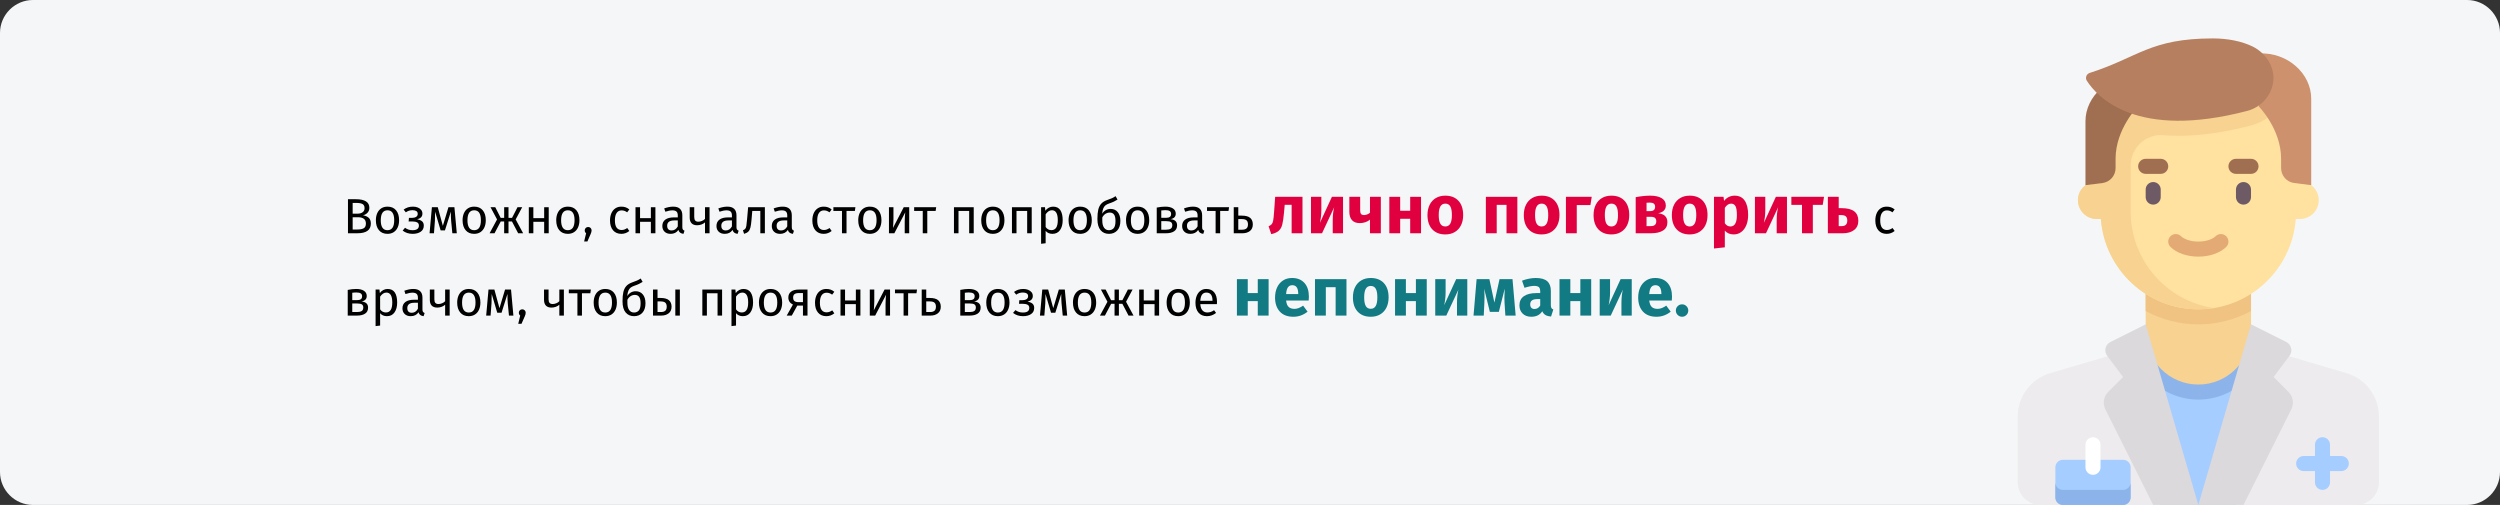 <?xml version="1.0" encoding="UTF-8"?>
<svg xmlns="http://www.w3.org/2000/svg" xmlns:xlink="http://www.w3.org/1999/xlink" width="911px" height="184px" viewBox="0 0 911 184" version="1.1">
  <rect x="0" y="0" width="911" height="184" fill="#333333" stroke="none"/>
  <title>service-006-einleitung-ru</title>
  <g id="Page-1" stroke="none" stroke-width="1" fill="none" fill-rule="evenodd">
    <g id="vorlage" transform="translate(2, -43433)" fill-rule="nonzero">
      <g id="Mask" transform="translate(-2, 43433)">
        <path d="M12,0 L899,0 C905.6,0 911,5.4 911,12 L911,172 C911,178.6 905.6,184 899,184 L12,184 C5.4,184 0,178.6 0,172 L0,12 C0,5.4 5.4,0 12,0 Z" id="path-1" fill="#F5F6F7"></path>
        <g id="Возможно,-сначала-ст" transform="translate(126.71, 71.3)">
          <path d="M5.562,7.148 C6.414,7.292 7.104,7.592 7.632,8.048 C8.16,8.504 8.424,9.212 8.424,10.172 C8.424,12.524 6.786,13.7 3.51,13.7 L0.09,13.7 L0.09,1.298 L3.024,1.298 C4.596,1.298 5.799,1.556 6.633,2.072 C7.467,2.588 7.884,3.374 7.884,4.43 C7.884,5.15 7.659,5.75 7.209,6.23 C6.759,6.71 6.21,7.016 5.562,7.148 Z M1.8,2.648 L1.8,6.554 L3.672,6.554 C4.392,6.554 4.983,6.38 5.445,6.032 C5.907,5.684 6.138,5.192 6.138,4.556 C6.138,3.836 5.895,3.338 5.409,3.062 C4.923,2.786 4.188,2.648 3.204,2.648 L1.8,2.648 Z M3.51,12.332 C4.518,12.332 5.289,12.182 5.823,11.882 C6.357,11.582 6.624,11.012 6.624,10.172 C6.624,9.356 6.366,8.768 5.85,8.408 C5.334,8.048 4.662,7.868 3.834,7.868 L1.8,7.868 L1.8,12.332 L3.51,12.332 Z" id="Shape" fill="#000000"></path>
          <path d="M14.508,3.998 C15.84,3.998 16.875,4.442 17.613,5.33 C18.351,6.218 18.72,7.424 18.72,8.948 C18.72,9.932 18.552,10.799 18.216,11.549 C17.88,12.299 17.394,12.881 16.758,13.295 C16.122,13.709 15.366,13.916 14.49,13.916 C13.158,13.916 12.12,13.472 11.376,12.584 C10.632,11.696 10.26,10.49 10.26,8.966 C10.26,7.982 10.428,7.115 10.764,6.365 C11.1,5.615 11.586,5.033 12.222,4.619 C12.858,4.205 13.62,3.998 14.508,3.998 Z M14.508,5.33 C12.864,5.33 12.042,6.542 12.042,8.966 C12.042,11.378 12.858,12.584 14.49,12.584 C16.122,12.584 16.938,11.372 16.938,8.948 C16.938,6.536 16.128,5.33 14.508,5.33 Z" id="Shape" fill="#000000"></path>
          <path d="M23.796,3.998 C24.396,3.998 24.957,4.097 25.479,4.295 C26.001,4.493 26.421,4.784 26.739,5.168 C27.057,5.552 27.216,6.014 27.216,6.554 C27.216,7.082 27.063,7.514 26.757,7.85 C26.451,8.186 25.968,8.444 25.308,8.624 C26.1,8.756 26.7,9.002 27.108,9.362 C27.516,9.722 27.72,10.238 27.72,10.91 C27.72,11.894 27.339,12.641 26.577,13.151 C25.815,13.661 24.846,13.916 23.67,13.916 C22.242,13.916 21.024,13.52 20.016,12.728 L20.88,11.702 C21.3,12.002 21.723,12.224 22.149,12.368 C22.575,12.512 23.064,12.584 23.616,12.584 C25.164,12.584 25.938,12.02 25.938,10.892 C25.938,10.34 25.719,9.953 25.281,9.731 C24.843,9.509 24.234,9.398 23.454,9.398 L22.194,9.398 L22.302,8.102 L23.274,8.102 C23.946,8.102 24.486,7.982 24.894,7.742 C25.302,7.502 25.506,7.13 25.506,6.626 C25.506,6.158 25.332,5.819 24.984,5.609 C24.636,5.399 24.18,5.294 23.616,5.294 C23.124,5.294 22.689,5.357 22.311,5.483 C21.933,5.609 21.552,5.804 21.168,6.068 L20.376,5.078 C20.856,4.718 21.372,4.448 21.924,4.268 C22.476,4.088 23.1,3.998 23.796,3.998 Z" id="Path" fill="#000000"></path>
          <path d="M39.744,13.7 L38.124,13.7 L37.692,9.218 C37.644,8.75 37.614,8.231 37.602,7.661 C37.59,7.091 37.584,6.476 37.584,5.816 L35.424,12.656 L33.858,12.656 L31.842,5.834 C31.842,7.418 31.818,8.54 31.77,9.2 L31.428,13.7 L29.826,13.7 L30.672,4.214 L32.814,4.214 L34.668,11 L36.702,4.214 L38.88,4.214 L39.744,13.7 Z" id="Path" fill="#000000"></path>
          <path d="M46.098,3.998 C47.43,3.998 48.465,4.442 49.203,5.33 C49.941,6.218 50.31,7.424 50.31,8.948 C50.31,9.932 50.142,10.799 49.806,11.549 C49.47,12.299 48.984,12.881 48.348,13.295 C47.712,13.709 46.956,13.916 46.08,13.916 C44.748,13.916 43.71,13.472 42.966,12.584 C42.222,11.696 41.85,10.49 41.85,8.966 C41.85,7.982 42.018,7.115 42.354,6.365 C42.69,5.615 43.176,5.033 43.812,4.619 C44.448,4.205 45.21,3.998 46.098,3.998 Z M46.098,5.33 C44.454,5.33 43.632,6.542 43.632,8.966 C43.632,11.378 44.448,12.584 46.08,12.584 C47.712,12.584 48.528,11.372 48.528,8.948 C48.528,6.536 47.718,5.33 46.098,5.33 Z" id="Shape" fill="#000000"></path>
          <polygon id="Path" fill="#000000" points="63.576 4.214 61.2 8.66 63.918 13.7 62.1 13.7 59.85 9.398 58.59 9.398 58.59 13.7 57.006 13.7 57.006 9.398 55.764 9.398 53.496 13.7 51.696 13.7 54.414 8.66 52.038 4.214 53.766 4.214 55.746 8.102 57.006 8.102 57.006 4.214 58.59 4.214 58.59 8.102 59.868 8.102 61.866 4.214"></polygon>
          <polygon id="Path" fill="#000000" points="71.586 13.7 71.586 9.524 67.644 9.524 67.644 13.7 65.988 13.7 65.988 4.214 67.644 4.214 67.644 8.192 71.586 8.192 71.586 4.214 73.242 4.214 73.242 13.7"></polygon>
          <path d="M80.226,3.998 C81.558,3.998 82.593,4.442 83.331,5.33 C84.069,6.218 84.438,7.424 84.438,8.948 C84.438,9.932 84.27,10.799 83.934,11.549 C83.598,12.299 83.112,12.881 82.476,13.295 C81.84,13.709 81.084,13.916 80.208,13.916 C78.876,13.916 77.838,13.472 77.094,12.584 C76.35,11.696 75.978,10.49 75.978,8.966 C75.978,7.982 76.146,7.115 76.482,6.365 C76.818,5.615 77.304,5.033 77.94,4.619 C78.576,4.205 79.338,3.998 80.226,3.998 Z M80.226,5.33 C78.582,5.33 77.76,6.542 77.76,8.966 C77.76,11.378 78.576,12.584 80.208,12.584 C81.84,12.584 82.656,11.372 82.656,8.948 C82.656,6.536 81.846,5.33 80.226,5.33 Z" id="Shape" fill="#000000"></path>
          <path d="M87.606,11.414 C87.966,11.414 88.266,11.534 88.506,11.774 C88.746,12.014 88.866,12.308 88.866,12.656 C88.866,13.028 88.758,13.454 88.542,13.934 L87.336,16.688 L86.148,16.688 L86.868,13.7 C86.712,13.58 86.589,13.43 86.499,13.25 C86.409,13.07 86.364,12.872 86.364,12.656 C86.364,12.308 86.484,12.014 86.724,11.774 C86.964,11.534 87.258,11.414 87.606,11.414 Z" id="Path" fill="#000000"></path>
          <path d="M99.72,3.998 C100.284,3.998 100.8,4.079 101.268,4.241 C101.736,4.403 102.186,4.664 102.618,5.024 L101.826,6.068 C101.49,5.828 101.163,5.651 100.845,5.537 C100.527,5.423 100.176,5.366 99.792,5.366 C99.024,5.366 98.427,5.672 98.001,6.284 C97.575,6.896 97.362,7.802 97.362,9.002 C97.362,10.202 97.572,11.087 97.992,11.657 C98.412,12.227 99.012,12.512 99.792,12.512 C100.164,12.512 100.506,12.455 100.818,12.341 C101.13,12.227 101.478,12.044 101.862,11.792 L102.618,12.872 C101.754,13.568 100.788,13.916 99.72,13.916 C98.436,13.916 97.425,13.484 96.687,12.62 C95.949,11.756 95.58,10.562 95.58,9.038 C95.58,8.03 95.748,7.148 96.084,6.392 C96.42,5.636 96.897,5.048 97.515,4.628 C98.133,4.208 98.868,3.998 99.72,3.998 Z" id="Path" fill="#000000"></path>
          <polygon id="Path" fill="#000000" points="110.466 13.7 110.466 9.524 106.524 9.524 106.524 13.7 104.868 13.7 104.868 4.214 106.524 4.214 106.524 8.192 110.466 8.192 110.466 4.214 112.122 4.214 112.122 13.7"></polygon>
          <path d="M121.932,11.486 C121.932,11.87 121.998,12.155 122.13,12.341 C122.262,12.527 122.46,12.668 122.724,12.764 L122.346,13.916 C121.854,13.856 121.458,13.718 121.158,13.502 C120.858,13.286 120.636,12.95 120.492,12.494 C119.856,13.442 118.914,13.916 117.666,13.916 C116.73,13.916 115.992,13.652 115.452,13.124 C114.912,12.596 114.642,11.906 114.642,11.054 C114.642,10.046 115.005,9.272 115.731,8.732 C116.457,8.192 117.486,7.922 118.818,7.922 L120.276,7.922 L120.276,7.22 C120.276,6.548 120.114,6.068 119.79,5.78 C119.466,5.492 118.968,5.348 118.296,5.348 C117.6,5.348 116.748,5.516 115.74,5.852 L115.326,4.646 C116.502,4.214 117.594,3.998 118.602,3.998 C119.718,3.998 120.552,4.271 121.104,4.817 C121.656,5.363 121.932,6.14 121.932,7.148 L121.932,11.486 Z M118.044,12.674 C118.992,12.674 119.736,12.182 120.276,11.198 L120.276,9.02 L119.034,9.02 C117.282,9.02 116.406,9.668 116.406,10.964 C116.406,11.528 116.544,11.954 116.82,12.242 C117.096,12.53 117.504,12.674 118.044,12.674 Z" id="Shape" fill="#000000"></path>
          <path d="M131.85,4.214 L131.85,13.7 L130.194,13.7 L130.194,9.74 C129.846,10.064 129.417,10.319 128.907,10.505 C128.397,10.691 127.872,10.784 127.332,10.784 C126.432,10.784 125.754,10.541 125.298,10.055 C124.842,9.569 124.614,8.876 124.614,7.976 L124.614,4.214 L126.27,4.214 L126.27,7.778 C126.27,8.378 126.393,8.813 126.639,9.083 C126.885,9.353 127.266,9.488 127.782,9.488 C128.202,9.488 128.643,9.392 129.105,9.2 C129.567,9.008 129.93,8.762 130.194,8.462 L130.194,4.214 L131.85,4.214 Z" id="Path" fill="#000000"></path>
          <path d="M141.66,11.486 C141.66,11.87 141.726,12.155 141.858,12.341 C141.99,12.527 142.188,12.668 142.452,12.764 L142.074,13.916 C141.582,13.856 141.186,13.718 140.886,13.502 C140.586,13.286 140.364,12.95 140.22,12.494 C139.584,13.442 138.642,13.916 137.394,13.916 C136.458,13.916 135.72,13.652 135.18,13.124 C134.64,12.596 134.37,11.906 134.37,11.054 C134.37,10.046 134.733,9.272 135.459,8.732 C136.185,8.192 137.214,7.922 138.546,7.922 L140.004,7.922 L140.004,7.22 C140.004,6.548 139.842,6.068 139.518,5.78 C139.194,5.492 138.696,5.348 138.024,5.348 C137.328,5.348 136.476,5.516 135.468,5.852 L135.054,4.646 C136.23,4.214 137.322,3.998 138.33,3.998 C139.446,3.998 140.28,4.271 140.832,4.817 C141.384,5.363 141.66,6.14 141.66,7.148 L141.66,11.486 Z M137.772,12.674 C138.72,12.674 139.464,12.182 140.004,11.198 L140.004,9.02 L138.762,9.02 C137.01,9.02 136.134,9.668 136.134,10.964 C136.134,11.528 136.272,11.954 136.548,12.242 C136.824,12.53 137.232,12.674 137.772,12.674 Z" id="Shape" fill="#000000"></path>
          <path d="M152.01,4.214 L152.01,13.7 L150.354,13.7 L150.354,5.564 L147.42,5.564 L147.15,8.732 C147.042,10.016 146.907,10.976 146.745,11.612 C146.583,12.248 146.331,12.737 145.989,13.079 C145.647,13.421 145.128,13.7 144.432,13.916 L144.018,12.602 C144.426,12.458 144.714,12.272 144.882,12.044 C145.05,11.816 145.176,11.468 145.26,11 C145.344,10.532 145.434,9.716 145.53,8.552 L145.908,4.214 L152.01,4.214 Z" id="Path" fill="#000000"></path>
          <path d="M161.82,11.486 C161.82,11.87 161.886,12.155 162.018,12.341 C162.15,12.527 162.348,12.668 162.612,12.764 L162.234,13.916 C161.742,13.856 161.346,13.718 161.046,13.502 C160.746,13.286 160.524,12.95 160.38,12.494 C159.744,13.442 158.802,13.916 157.554,13.916 C156.618,13.916 155.88,13.652 155.34,13.124 C154.8,12.596 154.53,11.906 154.53,11.054 C154.53,10.046 154.893,9.272 155.619,8.732 C156.345,8.192 157.374,7.922 158.706,7.922 L160.164,7.922 L160.164,7.22 C160.164,6.548 160.002,6.068 159.678,5.78 C159.354,5.492 158.856,5.348 158.184,5.348 C157.488,5.348 156.636,5.516 155.628,5.852 L155.214,4.646 C156.39,4.214 157.482,3.998 158.49,3.998 C159.606,3.998 160.44,4.271 160.992,4.817 C161.544,5.363 161.82,6.14 161.82,7.148 L161.82,11.486 Z M157.932,12.674 C158.88,12.674 159.624,12.182 160.164,11.198 L160.164,9.02 L158.922,9.02 C157.17,9.02 156.294,9.668 156.294,10.964 C156.294,11.528 156.432,11.954 156.708,12.242 C156.984,12.53 157.392,12.674 157.932,12.674 Z" id="Shape" fill="#000000"></path>
          <path d="M173.448,3.998 C174.012,3.998 174.528,4.079 174.996,4.241 C175.464,4.403 175.914,4.664 176.346,5.024 L175.554,6.068 C175.218,5.828 174.891,5.651 174.573,5.537 C174.255,5.423 173.904,5.366 173.52,5.366 C172.752,5.366 172.155,5.672 171.729,6.284 C171.303,6.896 171.09,7.802 171.09,9.002 C171.09,10.202 171.3,11.087 171.72,11.657 C172.14,12.227 172.74,12.512 173.52,12.512 C173.892,12.512 174.234,12.455 174.546,12.341 C174.858,12.227 175.206,12.044 175.59,11.792 L176.346,12.872 C175.482,13.568 174.516,13.916 173.448,13.916 C172.164,13.916 171.153,13.484 170.415,12.62 C169.677,11.756 169.308,10.562 169.308,9.038 C169.308,8.03 169.476,7.148 169.812,6.392 C170.148,5.636 170.625,5.048 171.243,4.628 C171.861,4.208 172.596,3.998 173.448,3.998 Z" id="Path" fill="#000000"></path>
          <polygon id="Path" fill="#000000" points="185.004 4.214 184.806 5.564 181.764 5.564 181.764 13.7 180.108 13.7 180.108 5.564 176.976 5.564 176.976 4.214"></polygon>
          <path d="M190.278,3.998 C191.61,3.998 192.645,4.442 193.383,5.33 C194.121,6.218 194.49,7.424 194.49,8.948 C194.49,9.932 194.322,10.799 193.986,11.549 C193.65,12.299 193.164,12.881 192.528,13.295 C191.892,13.709 191.136,13.916 190.26,13.916 C188.928,13.916 187.89,13.472 187.146,12.584 C186.402,11.696 186.03,10.49 186.03,8.966 C186.03,7.982 186.198,7.115 186.534,6.365 C186.87,5.615 187.356,5.033 187.992,4.619 C188.628,4.205 189.39,3.998 190.278,3.998 Z M190.278,5.33 C188.634,5.33 187.812,6.542 187.812,8.966 C187.812,11.378 188.628,12.584 190.26,12.584 C191.892,12.584 192.708,11.372 192.708,8.948 C192.708,6.536 191.898,5.33 190.278,5.33 Z" id="Shape" fill="#000000"></path>
          <path d="M204.606,13.7 L202.968,13.7 L202.968,9.416 C202.968,8.696 202.992,8.012 203.04,7.364 C203.088,6.716 203.13,6.29 203.166,6.086 L199.188,13.7 L197.226,13.7 L197.226,4.214 L198.864,4.214 L198.864,8.498 C198.864,9.134 198.84,9.791 198.792,10.469 C198.744,11.147 198.708,11.582 198.684,11.774 L202.608,4.214 L204.606,4.214 L204.606,13.7 Z" id="Path" fill="#000000"></path>
          <polygon id="Path" fill="#000000" points="214.434 4.214 214.236 5.564 211.194 5.564 211.194 13.7 209.538 13.7 209.538 5.564 206.406 5.564 206.406 4.214"></polygon>
          <polygon id="Path" fill="#000000" points="226.458 13.7 226.458 5.564 222.57 5.564 222.57 13.7 220.914 13.7 220.914 4.214 228.114 4.214 228.114 13.7"></polygon>
          <path d="M235.098,3.998 C236.43,3.998 237.465,4.442 238.203,5.33 C238.941,6.218 239.31,7.424 239.31,8.948 C239.31,9.932 239.142,10.799 238.806,11.549 C238.47,12.299 237.984,12.881 237.348,13.295 C236.712,13.709 235.956,13.916 235.08,13.916 C233.748,13.916 232.71,13.472 231.966,12.584 C231.222,11.696 230.85,10.49 230.85,8.966 C230.85,7.982 231.018,7.115 231.354,6.365 C231.69,5.615 232.176,5.033 232.812,4.619 C233.448,4.205 234.21,3.998 235.098,3.998 Z M235.098,5.33 C233.454,5.33 232.632,6.542 232.632,8.966 C232.632,11.378 233.448,12.584 235.08,12.584 C236.712,12.584 237.528,11.372 237.528,8.948 C237.528,6.536 236.718,5.33 235.098,5.33 Z" id="Shape" fill="#000000"></path>
          <polygon id="Path" fill="#000000" points="247.59 13.7 247.59 5.564 243.702 5.564 243.702 13.7 242.046 13.7 242.046 4.214 249.246 4.214 249.246 13.7"></polygon>
          <path d="M257.022,3.998 C258.234,3.998 259.122,4.43 259.686,5.294 C260.25,6.158 260.532,7.376 260.532,8.948 C260.532,10.436 260.208,11.636 259.56,12.548 C258.912,13.46 257.994,13.916 256.806,13.916 C255.75,13.916 254.922,13.556 254.322,12.836 L254.322,17.336 L252.666,17.534 L252.666,4.214 L254.088,4.214 L254.214,5.492 C254.562,5.012 254.982,4.643 255.474,4.385 C255.966,4.127 256.482,3.998 257.022,3.998 Z M256.41,12.566 C257.97,12.566 258.75,11.36 258.75,8.948 C258.75,6.524 258.036,5.312 256.608,5.312 C256.14,5.312 255.714,5.45 255.33,5.726 C254.946,6.002 254.61,6.356 254.322,6.788 L254.322,11.414 C254.562,11.786 254.862,12.071 255.222,12.269 C255.582,12.467 255.978,12.566 256.41,12.566 Z" id="Shape" fill="#000000"></path>
          <path d="M266.922,3.998 C268.254,3.998 269.289,4.442 270.027,5.33 C270.765,6.218 271.134,7.424 271.134,8.948 C271.134,9.932 270.966,10.799 270.63,11.549 C270.294,12.299 269.808,12.881 269.172,13.295 C268.536,13.709 267.78,13.916 266.904,13.916 C265.572,13.916 264.534,13.472 263.79,12.584 C263.046,11.696 262.674,10.49 262.674,8.966 C262.674,7.982 262.842,7.115 263.178,6.365 C263.514,5.615 264,5.033 264.636,4.619 C265.272,4.205 266.034,3.998 266.922,3.998 Z M266.922,5.33 C265.278,5.33 264.456,6.542 264.456,8.966 C264.456,11.378 265.272,12.584 266.904,12.584 C268.536,12.584 269.352,11.372 269.352,8.948 C269.352,6.536 268.542,5.33 266.922,5.33 Z" id="Shape" fill="#000000"></path>
          <path d="M278.01,4.826 C279.09,4.826 279.951,5.216 280.593,5.996 C281.235,6.776 281.556,7.838 281.556,9.182 C281.556,10.682 281.178,11.846 280.422,12.674 C279.666,13.502 278.652,13.916 277.38,13.916 C276.108,13.916 275.091,13.466 274.329,12.566 C273.567,11.666 273.186,10.304 273.186,8.48 C273.186,7.1 273.291,5.969 273.501,5.087 C273.711,4.205 274.077,3.479 274.599,2.909 C275.121,2.339 275.856,1.892 276.804,1.568 C277.512,1.328 278.079,1.112 278.505,0.92 C278.931,0.728 279.366,0.482 279.81,0.182 L280.512,1.424 C280.092,1.688 279.657,1.931 279.207,2.153 C278.757,2.375 278.22,2.588 277.596,2.792 C276.996,2.996 276.522,3.227 276.174,3.485 C275.826,3.743 275.547,4.115 275.337,4.601 C275.127,5.087 274.986,5.75 274.914,6.59 C275.25,6.038 275.682,5.606 276.21,5.294 C276.738,4.982 277.338,4.826 278.01,4.826 Z M277.38,12.584 C278.112,12.584 278.694,12.335 279.126,11.837 C279.558,11.339 279.774,10.472 279.774,9.236 C279.774,8.144 279.597,7.358 279.243,6.878 C278.889,6.398 278.376,6.158 277.704,6.158 C277.152,6.158 276.636,6.305 276.156,6.599 C275.676,6.893 275.28,7.34 274.968,7.94 L274.968,9.092 C274.968,10.208 275.181,11.069 275.607,11.675 C276.033,12.281 276.624,12.584 277.38,12.584 Z" id="Shape" fill="#000000"></path>
          <path d="M287.856,3.998 C289.188,3.998 290.223,4.442 290.961,5.33 C291.699,6.218 292.068,7.424 292.068,8.948 C292.068,9.932 291.9,10.799 291.564,11.549 C291.228,12.299 290.742,12.881 290.106,13.295 C289.47,13.709 288.714,13.916 287.838,13.916 C286.506,13.916 285.468,13.472 284.724,12.584 C283.98,11.696 283.608,10.49 283.608,8.966 C283.608,7.982 283.776,7.115 284.112,6.365 C284.448,5.615 284.934,5.033 285.57,4.619 C286.206,4.205 286.968,3.998 287.856,3.998 Z M287.856,5.33 C286.212,5.33 285.39,6.542 285.39,8.966 C285.39,11.378 286.206,12.584 287.838,12.584 C289.47,12.584 290.286,11.372 290.286,8.948 C290.286,6.536 289.476,5.33 287.856,5.33 Z" id="Shape" fill="#000000"></path>
          <path d="M299.808,8.552 C301.416,8.708 302.22,9.452 302.22,10.784 C302.22,11.78 301.857,12.515 301.131,12.989 C300.405,13.463 299.436,13.7 298.224,13.7 L294.804,13.7 L294.804,4.34 C295.92,4.112 296.958,3.998 297.918,3.998 C299.094,3.998 300.024,4.22 300.708,4.664 C301.392,5.108 301.734,5.744 301.734,6.572 C301.734,7.112 301.572,7.55 301.248,7.886 C300.924,8.222 300.444,8.444 299.808,8.552 Z M297.936,5.276 C297.432,5.276 296.94,5.312 296.46,5.384 L296.46,8.066 L298.242,8.066 C298.818,8.066 299.262,7.958 299.574,7.742 C299.886,7.526 300.042,7.16 300.042,6.644 C300.042,6.164 299.868,5.816 299.52,5.6 C299.172,5.384 298.644,5.276 297.936,5.276 Z M298.224,12.404 C298.932,12.404 299.484,12.284 299.88,12.044 C300.276,11.804 300.474,11.372 300.474,10.748 C300.474,10.232 300.306,9.86 299.97,9.632 C299.634,9.404 299.064,9.29 298.26,9.29 L296.46,9.29 L296.46,12.404 L298.224,12.404 Z" id="Shape" fill="#000000"></path>
          <path d="M311.346,11.486 C311.346,11.87 311.412,12.155 311.544,12.341 C311.676,12.527 311.874,12.668 312.138,12.764 L311.76,13.916 C311.268,13.856 310.872,13.718 310.572,13.502 C310.272,13.286 310.05,12.95 309.906,12.494 C309.27,13.442 308.328,13.916 307.08,13.916 C306.144,13.916 305.406,13.652 304.866,13.124 C304.326,12.596 304.056,11.906 304.056,11.054 C304.056,10.046 304.419,9.272 305.145,8.732 C305.871,8.192 306.9,7.922 308.232,7.922 L309.69,7.922 L309.69,7.22 C309.69,6.548 309.528,6.068 309.204,5.78 C308.88,5.492 308.382,5.348 307.71,5.348 C307.014,5.348 306.162,5.516 305.154,5.852 L304.74,4.646 C305.916,4.214 307.008,3.998 308.016,3.998 C309.132,3.998 309.966,4.271 310.518,4.817 C311.07,5.363 311.346,6.14 311.346,7.148 L311.346,11.486 Z M307.458,12.674 C308.406,12.674 309.15,12.182 309.69,11.198 L309.69,9.02 L308.448,9.02 C306.696,9.02 305.82,9.668 305.82,10.964 C305.82,11.528 305.958,11.954 306.234,12.242 C306.51,12.53 306.918,12.674 307.458,12.674 Z" id="Shape" fill="#000000"></path>
          <polygon id="Path" fill="#000000" points="321.156 4.214 320.958 5.564 317.916 5.564 317.916 13.7 316.26 13.7 316.26 5.564 313.128 5.564 313.128 4.214"></polygon>
          <path d="M325.782,7.274 C327.198,7.274 328.224,7.55 328.86,8.102 C329.496,8.654 329.814,9.44 329.814,10.46 C329.814,11.528 329.457,12.335 328.743,12.881 C328.029,13.427 327.144,13.7 326.088,13.7 L322.866,13.7 L322.866,4.214 L324.522,4.214 L324.522,7.274 L325.782,7.274 Z M325.944,12.404 C326.616,12.404 327.135,12.254 327.501,11.954 C327.867,11.654 328.05,11.156 328.05,10.46 C328.05,9.8 327.879,9.314 327.537,9.002 C327.195,8.69 326.604,8.534 325.764,8.534 L324.522,8.534 L324.522,12.404 L325.944,12.404 Z" id="Shape" fill="#000000"></path>
          <path d="M347.914,0.425 L347.914,13.7 L343.964,13.7 L343.964,3.325 L341.439,3.325 L341.189,6.15 C341.006,8.1 340.793,9.554 340.551,10.512 C340.31,11.471 339.889,12.225 339.289,12.775 C338.689,13.325 337.772,13.742 336.539,14.025 L335.564,11.15 C336.114,10.9 336.502,10.637 336.726,10.363 C336.952,10.088 337.122,9.646 337.239,9.037 C337.356,8.429 337.464,7.4 337.564,5.95 L337.964,0.425 L347.914,0.425 Z" id="Path" fill="#E0003F"></path>
          <path d="M362.689,13.7 L358.939,13.7 L358.939,8.975 C358.939,8.042 358.989,7.158 359.089,6.325 C359.189,5.492 359.314,4.792 359.464,4.225 L355.039,13.7 L351.014,13.7 L351.014,0.425 L354.789,0.425 L354.789,5.225 C354.789,6.108 354.735,6.975 354.627,7.825 C354.518,8.675 354.397,9.375 354.264,9.925 L358.639,0.425 L362.689,0.425 L362.689,13.7 Z" id="Path" fill="#E0003F"></path>
          <path d="M376.464,0.425 L376.464,13.7 L372.514,13.7 L372.514,8.725 C372.047,9.125 371.493,9.438 370.851,9.662 C370.21,9.887 369.531,10 368.814,10 C367.531,10 366.572,9.637 365.939,8.912 C365.306,8.188 364.989,7.175 364.989,5.875 L364.989,0.425 L368.939,0.425 L368.939,5.375 C368.939,5.992 369.051,6.429 369.276,6.688 C369.502,6.946 369.839,7.075 370.289,7.075 C370.689,7.075 371.089,6.996 371.489,6.838 C371.889,6.679 372.231,6.475 372.514,6.225 L372.514,0.425 L376.464,0.425 Z" id="Path" fill="#E0003F"></path>
          <polygon id="Path" fill="#E0003F" points="387.164 13.7 387.164 8.425 383.514 8.425 383.514 13.7 379.564 13.7 379.564 0.425 383.514 0.425 383.514 5.5 387.164 5.5 387.164 0.425 391.114 0.425 391.114 13.7"></polygon>
          <path d="M399.964,0 C401.997,0 403.589,0.621 404.739,1.863 C405.889,3.104 406.464,4.842 406.464,7.075 C406.464,8.492 406.202,9.729 405.676,10.787 C405.151,11.846 404.401,12.667 403.426,13.25 C402.452,13.833 401.297,14.125 399.964,14.125 C397.947,14.125 396.36,13.504 395.202,12.262 C394.043,11.021 393.464,9.283 393.464,7.05 C393.464,5.633 393.726,4.396 394.252,3.337 C394.776,2.279 395.526,1.458 396.502,0.875 C397.476,0.292 398.631,0 399.964,0 Z M399.964,2.9 C399.164,2.9 398.564,3.237 398.164,3.913 C397.764,4.588 397.564,5.633 397.564,7.05 C397.564,8.5 397.76,9.558 398.151,10.225 C398.543,10.892 399.147,11.225 399.964,11.225 C400.764,11.225 401.364,10.887 401.764,10.213 C402.164,9.537 402.364,8.492 402.364,7.075 C402.364,5.625 402.168,4.567 401.776,3.9 C401.385,3.233 400.781,2.9 399.964,2.9 Z" id="Shape" fill="#E0003F"></path>
          <polygon id="Path" fill="#E0003F" points="422.264 13.7 422.264 3.35 418.689 3.35 418.689 13.7 414.739 13.7 414.739 0.425 426.214 0.425 426.214 13.7"></polygon>
          <path d="M435.064,0 C437.097,0 438.689,0.621 439.839,1.863 C440.989,3.104 441.564,4.842 441.564,7.075 C441.564,8.492 441.301,9.729 440.776,10.787 C440.252,11.846 439.502,12.667 438.526,13.25 C437.551,13.833 436.397,14.125 435.064,14.125 C433.047,14.125 431.46,13.504 430.301,12.262 C429.143,11.021 428.564,9.283 428.564,7.05 C428.564,5.633 428.827,4.396 429.351,3.337 C429.877,2.279 430.627,1.458 431.601,0.875 C432.577,0.292 433.731,0 435.064,0 Z M435.064,2.9 C434.264,2.9 433.664,3.237 433.264,3.913 C432.864,4.588 432.664,5.633 432.664,7.05 C432.664,8.5 432.86,9.558 433.252,10.225 C433.643,10.892 434.247,11.225 435.064,11.225 C435.864,11.225 436.464,10.887 436.864,10.213 C437.264,9.537 437.464,8.492 437.464,7.075 C437.464,5.625 437.268,4.567 436.877,3.9 C436.485,3.233 435.881,2.9 435.064,2.9 Z" id="Shape" fill="#E0003F"></path>
          <polygon id="Path" fill="#E0003F" points="447.864 13.7 443.914 13.7 443.914 0.425 453.314 0.425 452.839 3.425 447.864 3.425"></polygon>
          <path d="M460.489,0 C462.522,0 464.114,0.621 465.264,1.863 C466.414,3.104 466.989,4.842 466.989,7.075 C466.989,8.492 466.726,9.729 466.202,10.787 C465.676,11.846 464.926,12.667 463.952,13.25 C462.976,13.833 461.822,14.125 460.489,14.125 C458.472,14.125 456.885,13.504 455.726,12.262 C454.568,11.021 453.989,9.283 453.989,7.05 C453.989,5.633 454.252,4.396 454.776,3.337 C455.301,2.279 456.051,1.458 457.026,0.875 C458.002,0.292 459.156,0 460.489,0 Z M460.489,2.9 C459.689,2.9 459.089,3.237 458.689,3.913 C458.289,4.588 458.089,5.633 458.089,7.05 C458.089,8.5 458.285,9.558 458.676,10.225 C459.068,10.892 459.672,11.225 460.489,11.225 C461.289,11.225 461.889,10.887 462.289,10.213 C462.689,9.537 462.889,8.492 462.889,7.075 C462.889,5.625 462.693,4.567 462.301,3.9 C461.91,3.233 461.306,2.9 460.489,2.9 Z" id="Shape" fill="#E0003F"></path>
          <path d="M477.514,6.4 C479.764,6.667 480.889,7.758 480.889,9.675 C480.889,11.025 480.36,12.033 479.301,12.7 C478.243,13.367 476.797,13.7 474.964,13.7 L469.339,13.7 L469.339,0.55 C471.322,0.183 473.072,0 474.589,0 C476.389,0 477.793,0.304 478.801,0.912 C479.81,1.521 480.314,2.417 480.314,3.6 C480.314,4.35 480.077,4.963 479.601,5.438 C479.127,5.912 478.431,6.233 477.514,6.4 Z M474.514,2.525 C473.997,2.525 473.589,2.542 473.289,2.575 L473.289,5.625 L474.689,5.625 C475.239,5.625 475.664,5.496 475.964,5.237 C476.264,4.979 476.414,4.583 476.414,4.05 C476.414,3.033 475.781,2.525 474.514,2.525 Z M474.839,11.1 C476.172,11.1 476.839,10.508 476.839,9.325 C476.839,8.775 476.681,8.367 476.364,8.1 C476.047,7.833 475.547,7.7 474.864,7.7 L473.289,7.7 L473.289,11.1 L474.839,11.1 Z" id="Shape" fill="#E0003F"></path>
          <path d="M489.014,0 C491.047,0 492.639,0.621 493.789,1.863 C494.939,3.104 495.514,4.842 495.514,7.075 C495.514,8.492 495.252,9.729 494.726,10.787 C494.202,11.846 493.452,12.667 492.476,13.25 C491.502,13.833 490.347,14.125 489.014,14.125 C486.997,14.125 485.41,13.504 484.252,12.262 C483.093,11.021 482.514,9.283 482.514,7.05 C482.514,5.633 482.776,4.396 483.301,3.337 C483.827,2.279 484.577,1.458 485.551,0.875 C486.526,0.292 487.681,0 489.014,0 Z M489.014,2.9 C488.214,2.9 487.614,3.237 487.214,3.913 C486.814,4.588 486.614,5.633 486.614,7.05 C486.614,8.5 486.81,9.558 487.202,10.225 C487.593,10.892 488.197,11.225 489.014,11.225 C489.814,11.225 490.414,10.887 490.814,10.213 C491.214,9.537 491.414,8.492 491.414,7.075 C491.414,5.625 491.218,4.567 490.827,3.9 C490.435,3.233 489.831,2.9 489.014,2.9 Z" id="Shape" fill="#E0003F"></path>
          <path d="M505.364,0 C507.031,0 508.272,0.617 509.089,1.85 C509.906,3.083 510.314,4.808 510.314,7.025 C510.314,8.392 510.101,9.613 509.676,10.688 C509.252,11.762 508.639,12.604 507.839,13.213 C507.039,13.821 506.106,14.125 505.039,14.125 C503.706,14.125 502.631,13.667 501.814,12.75 L501.814,18.825 L497.864,19.25 L497.864,0.425 L501.339,0.425 L501.539,1.9 C502.056,1.25 502.647,0.771 503.314,0.463 C503.981,0.154 504.664,0 505.364,0 Z M503.839,11.225 C505.422,11.225 506.214,9.842 506.214,7.075 C506.214,5.508 506.039,4.421 505.689,3.812 C505.339,3.204 504.814,2.9 504.114,2.9 C503.664,2.9 503.243,3.033 502.851,3.3 C502.46,3.567 502.114,3.95 501.814,4.45 L501.814,10.05 C502.347,10.833 503.022,11.225 503.839,11.225 Z" id="Shape" fill="#E0003F"></path>
          <path d="M524.464,13.7 L520.714,13.7 L520.714,8.975 C520.714,8.042 520.764,7.158 520.864,6.325 C520.964,5.492 521.089,4.792 521.239,4.225 L516.814,13.7 L512.789,13.7 L512.789,0.425 L516.564,0.425 L516.564,5.225 C516.564,6.108 516.51,6.975 516.402,7.825 C516.293,8.675 516.172,9.375 516.039,9.925 L520.414,0.425 L524.464,0.425 L524.464,13.7 Z" id="Path" fill="#E0003F"></path>
          <polygon id="Path" fill="#E0003F" points="537.964 0.425 537.489 3.35 533.889 3.35 533.889 13.7 529.939 13.7 529.939 3.35 526.064 3.35 526.064 0.425"></polygon>
          <path d="M544.264,4.55 C546.414,4.55 547.985,4.938 548.976,5.713 C549.968,6.487 550.464,7.633 550.464,9.15 C550.464,10.617 549.947,11.742 548.914,12.525 C547.881,13.308 546.522,13.7 544.839,13.7 L539.364,13.7 L539.364,0.425 L543.314,0.425 L543.314,4.55 L544.264,4.55 Z M544.414,11.1 C545.764,11.1 546.439,10.425 546.439,9.075 C546.439,8.392 546.268,7.888 545.927,7.562 C545.585,7.237 545.006,7.075 544.189,7.075 L543.314,7.075 L543.314,11.1 L544.414,11.1 Z" id="Shape" fill="#E0003F"></path>
          <path d="M560.8,3.998 C561.364,3.998 561.88,4.079 562.348,4.241 C562.816,4.403 563.266,4.664 563.698,5.024 L562.906,6.068 C562.57,5.828 562.243,5.651 561.925,5.537 C561.607,5.423 561.256,5.366 560.872,5.366 C560.104,5.366 559.507,5.672 559.081,6.284 C558.655,6.896 558.442,7.802 558.442,9.002 C558.442,10.202 558.652,11.087 559.072,11.657 C559.492,12.227 560.092,12.512 560.872,12.512 C561.244,12.512 561.586,12.455 561.898,12.341 C562.21,12.227 562.558,12.044 562.942,11.792 L563.698,12.872 C562.834,13.568 561.868,13.916 560.8,13.916 C559.516,13.916 558.505,13.484 557.767,12.62 C557.029,11.756 556.66,10.562 556.66,9.038 C556.66,8.03 556.828,7.148 557.164,6.392 C557.5,5.636 557.977,5.048 558.595,4.628 C559.213,4.208 559.948,3.998 560.8,3.998 Z" id="Path" fill="#000000"></path>
          <path d="M5.004,38.552 C6.612,38.708 7.416,39.452 7.416,40.784 C7.416,41.78 7.053,42.515 6.327,42.989 C5.601,43.463 4.632,43.7 3.42,43.7 L0,43.7 L0,34.34 C1.116,34.112 2.154,33.998 3.114,33.998 C4.29,33.998 5.22,34.22 5.904,34.664 C6.588,35.108 6.93,35.744 6.93,36.572 C6.93,37.112 6.768,37.55 6.444,37.886 C6.12,38.222 5.64,38.444 5.004,38.552 Z M3.132,35.276 C2.628,35.276 2.136,35.312 1.656,35.384 L1.656,38.066 L3.438,38.066 C4.014,38.066 4.458,37.958 4.77,37.742 C5.082,37.526 5.238,37.16 5.238,36.644 C5.238,36.164 5.064,35.816 4.716,35.6 C4.368,35.384 3.84,35.276 3.132,35.276 Z M3.42,42.404 C4.128,42.404 4.68,42.284 5.076,42.044 C5.472,41.804 5.67,41.372 5.67,40.748 C5.67,40.232 5.502,39.86 5.166,39.632 C4.83,39.404 4.26,39.29 3.456,39.29 L1.656,39.29 L1.656,42.404 L3.42,42.404 Z" id="Shape" fill="#000000"></path>
          <path d="M14.508,33.998 C15.72,33.998 16.608,34.43 17.172,35.294 C17.736,36.158 18.018,37.376 18.018,38.948 C18.018,40.436 17.694,41.636 17.046,42.548 C16.398,43.46 15.48,43.916 14.292,43.916 C13.236,43.916 12.408,43.556 11.808,42.836 L11.808,47.336 L10.152,47.534 L10.152,34.214 L11.574,34.214 L11.7,35.492 C12.048,35.012 12.468,34.643 12.96,34.385 C13.452,34.127 13.968,33.998 14.508,33.998 Z M13.896,42.566 C15.456,42.566 16.236,41.36 16.236,38.948 C16.236,36.524 15.522,35.312 14.094,35.312 C13.626,35.312 13.2,35.45 12.816,35.726 C12.432,36.002 12.096,36.356 11.808,36.788 L11.808,41.414 C12.048,41.786 12.348,42.071 12.708,42.269 C13.068,42.467 13.464,42.566 13.896,42.566 Z" id="Shape" fill="#000000"></path>
          <path d="M27.234,41.486 C27.234,41.87 27.3,42.155 27.432,42.341 C27.564,42.527 27.762,42.668 28.026,42.764 L27.648,43.916 C27.156,43.856 26.76,43.718 26.46,43.502 C26.16,43.286 25.938,42.95 25.794,42.494 C25.158,43.442 24.216,43.916 22.968,43.916 C22.032,43.916 21.294,43.652 20.754,43.124 C20.214,42.596 19.944,41.906 19.944,41.054 C19.944,40.046 20.307,39.272 21.033,38.732 C21.759,38.192 22.788,37.922 24.12,37.922 L25.578,37.922 L25.578,37.22 C25.578,36.548 25.416,36.068 25.092,35.78 C24.768,35.492 24.27,35.348 23.598,35.348 C22.902,35.348 22.05,35.516 21.042,35.852 L20.628,34.646 C21.804,34.214 22.896,33.998 23.904,33.998 C25.02,33.998 25.854,34.271 26.406,34.817 C26.958,35.363 27.234,36.14 27.234,37.148 L27.234,41.486 Z M23.346,42.674 C24.294,42.674 25.038,42.182 25.578,41.198 L25.578,39.02 L24.336,39.02 C22.584,39.02 21.708,39.668 21.708,40.964 C21.708,41.528 21.846,41.954 22.122,42.242 C22.398,42.53 22.806,42.674 23.346,42.674 Z" id="Shape" fill="#000000"></path>
          <path d="M37.152,34.214 L37.152,43.7 L35.496,43.7 L35.496,39.74 C35.148,40.064 34.719,40.319 34.209,40.505 C33.699,40.691 33.174,40.784 32.634,40.784 C31.734,40.784 31.056,40.541 30.6,40.055 C30.144,39.569 29.916,38.876 29.916,37.976 L29.916,34.214 L31.572,34.214 L31.572,37.778 C31.572,38.378 31.695,38.813 31.941,39.083 C32.187,39.353 32.568,39.488 33.084,39.488 C33.504,39.488 33.945,39.392 34.407,39.2 C34.869,39.008 35.232,38.762 35.496,38.462 L35.496,34.214 L37.152,34.214 Z" id="Path" fill="#000000"></path>
          <path d="M44.136,33.998 C45.468,33.998 46.503,34.442 47.241,35.33 C47.979,36.218 48.348,37.424 48.348,38.948 C48.348,39.932 48.18,40.799 47.844,41.549 C47.508,42.299 47.022,42.881 46.386,43.295 C45.75,43.709 44.994,43.916 44.118,43.916 C42.786,43.916 41.748,43.472 41.004,42.584 C40.26,41.696 39.888,40.49 39.888,38.966 C39.888,37.982 40.056,37.115 40.392,36.365 C40.728,35.615 41.214,35.033 41.85,34.619 C42.486,34.205 43.248,33.998 44.136,33.998 Z M44.136,35.33 C42.492,35.33 41.67,36.542 41.67,38.966 C41.67,41.378 42.486,42.584 44.118,42.584 C45.75,42.584 46.566,41.372 46.566,38.948 C46.566,36.536 45.756,35.33 44.136,35.33 Z" id="Shape" fill="#000000"></path>
          <path d="M60.372,43.7 L58.752,43.7 L58.32,39.218 C58.272,38.75 58.242,38.231 58.23,37.661 C58.218,37.091 58.212,36.476 58.212,35.816 L56.052,42.656 L54.486,42.656 L52.47,35.834 C52.47,37.418 52.446,38.54 52.398,39.2 L52.056,43.7 L50.454,43.7 L51.3,34.214 L53.442,34.214 L55.296,41 L57.33,34.214 L59.508,34.214 L60.372,43.7 Z" id="Path" fill="#000000"></path>
          <path d="M63.594,41.414 C63.954,41.414 64.254,41.534 64.494,41.774 C64.734,42.014 64.854,42.308 64.854,42.656 C64.854,43.028 64.746,43.454 64.53,43.934 L63.324,46.688 L62.136,46.688 L62.856,43.7 C62.7,43.58 62.577,43.43 62.487,43.25 C62.397,43.07 62.352,42.872 62.352,42.656 C62.352,42.308 62.472,42.014 62.712,41.774 C62.952,41.534 63.246,41.414 63.594,41.414 Z" id="Path" fill="#000000"></path>
          <path d="M78.768,34.214 L78.768,43.7 L77.112,43.7 L77.112,39.74 C76.764,40.064 76.335,40.319 75.825,40.505 C75.315,40.691 74.79,40.784 74.25,40.784 C73.35,40.784 72.672,40.541 72.216,40.055 C71.76,39.569 71.532,38.876 71.532,37.976 L71.532,34.214 L73.188,34.214 L73.188,37.778 C73.188,38.378 73.311,38.813 73.557,39.083 C73.803,39.353 74.184,39.488 74.7,39.488 C75.12,39.488 75.561,39.392 76.023,39.2 C76.485,39.008 76.848,38.762 77.112,38.462 L77.112,34.214 L78.768,34.214 Z" id="Path" fill="#000000"></path>
          <polygon id="Path" fill="#000000" points="88.596 34.214 88.398 35.564 85.356 35.564 85.356 43.7 83.7 43.7 83.7 35.564 80.568 35.564 80.568 34.214"></polygon>
          <path d="M93.87,33.998 C95.202,33.998 96.237,34.442 96.975,35.33 C97.713,36.218 98.082,37.424 98.082,38.948 C98.082,39.932 97.914,40.799 97.578,41.549 C97.242,42.299 96.756,42.881 96.12,43.295 C95.484,43.709 94.728,43.916 93.852,43.916 C92.52,43.916 91.482,43.472 90.738,42.584 C89.994,41.696 89.622,40.49 89.622,38.966 C89.622,37.982 89.79,37.115 90.126,36.365 C90.462,35.615 90.948,35.033 91.584,34.619 C92.22,34.205 92.982,33.998 93.87,33.998 Z M93.87,35.33 C92.226,35.33 91.404,36.542 91.404,38.966 C91.404,41.378 92.22,42.584 93.852,42.584 C95.484,42.584 96.3,41.372 96.3,38.948 C96.3,36.536 95.49,35.33 93.87,35.33 Z" id="Shape" fill="#000000"></path>
          <path d="M104.958,34.826 C106.038,34.826 106.899,35.216 107.541,35.996 C108.183,36.776 108.504,37.838 108.504,39.182 C108.504,40.682 108.126,41.846 107.37,42.674 C106.614,43.502 105.6,43.916 104.328,43.916 C103.056,43.916 102.039,43.466 101.277,42.566 C100.515,41.666 100.134,40.304 100.134,38.48 C100.134,37.1 100.239,35.969 100.449,35.087 C100.659,34.205 101.025,33.479 101.547,32.909 C102.069,32.339 102.804,31.892 103.752,31.568 C104.46,31.328 105.027,31.112 105.453,30.92 C105.879,30.728 106.314,30.482 106.758,30.182 L107.46,31.424 C107.04,31.688 106.605,31.931 106.155,32.153 C105.705,32.375 105.168,32.588 104.544,32.792 C103.944,32.996 103.47,33.227 103.122,33.485 C102.774,33.743 102.495,34.115 102.285,34.601 C102.075,35.087 101.934,35.75 101.862,36.59 C102.198,36.038 102.63,35.606 103.158,35.294 C103.686,34.982 104.286,34.826 104.958,34.826 Z M104.328,42.584 C105.06,42.584 105.642,42.335 106.074,41.837 C106.506,41.339 106.722,40.472 106.722,39.236 C106.722,38.144 106.545,37.358 106.191,36.878 C105.837,36.398 105.324,36.158 104.652,36.158 C104.1,36.158 103.584,36.305 103.104,36.599 C102.624,36.893 102.228,37.34 101.916,37.94 L101.916,39.092 C101.916,40.208 102.129,41.069 102.555,41.675 C102.981,42.281 103.572,42.584 104.328,42.584 Z" id="Shape" fill="#000000"></path>
          <path d="M113.976,37.274 C115.392,37.274 116.418,37.55 117.054,38.102 C117.69,38.654 118.008,39.44 118.008,40.46 C118.008,41.528 117.651,42.335 116.937,42.881 C116.223,43.427 115.338,43.7 114.282,43.7 L111.24,43.7 L111.24,34.214 L112.896,34.214 L112.896,37.274 L113.976,37.274 Z M119.376,34.214 L121.032,34.214 L121.032,43.7 L119.376,43.7 L119.376,34.214 Z M114.138,42.404 C114.81,42.404 115.329,42.254 115.695,41.954 C116.061,41.654 116.244,41.156 116.244,40.46 C116.244,39.8 116.073,39.314 115.731,39.002 C115.389,38.69 114.798,38.534 113.958,38.534 L112.896,38.534 L112.896,42.404 L114.138,42.404 Z" id="Shape" fill="#000000"></path>
          <polygon id="Path" fill="#000000" points="134.766 43.7 134.766 35.564 130.878 35.564 130.878 43.7 129.222 43.7 129.222 34.214 136.422 34.214 136.422 43.7"></polygon>
          <path d="M144.198,33.998 C145.41,33.998 146.298,34.43 146.862,35.294 C147.426,36.158 147.708,37.376 147.708,38.948 C147.708,40.436 147.384,41.636 146.736,42.548 C146.088,43.46 145.17,43.916 143.982,43.916 C142.926,43.916 142.098,43.556 141.498,42.836 L141.498,47.336 L139.842,47.534 L139.842,34.214 L141.264,34.214 L141.39,35.492 C141.738,35.012 142.158,34.643 142.65,34.385 C143.142,34.127 143.658,33.998 144.198,33.998 Z M143.586,42.566 C145.146,42.566 145.926,41.36 145.926,38.948 C145.926,36.524 145.212,35.312 143.784,35.312 C143.316,35.312 142.89,35.45 142.506,35.726 C142.122,36.002 141.786,36.356 141.498,36.788 L141.498,41.414 C141.738,41.786 142.038,42.071 142.398,42.269 C142.758,42.467 143.154,42.566 143.586,42.566 Z" id="Shape" fill="#000000"></path>
          <path d="M154.098,33.998 C155.43,33.998 156.465,34.442 157.203,35.33 C157.941,36.218 158.31,37.424 158.31,38.948 C158.31,39.932 158.142,40.799 157.806,41.549 C157.47,42.299 156.984,42.881 156.348,43.295 C155.712,43.709 154.956,43.916 154.08,43.916 C152.748,43.916 151.71,43.472 150.966,42.584 C150.222,41.696 149.85,40.49 149.85,38.966 C149.85,37.982 150.018,37.115 150.354,36.365 C150.69,35.615 151.176,35.033 151.812,34.619 C152.448,34.205 153.21,33.998 154.098,33.998 Z M154.098,35.33 C152.454,35.33 151.632,36.542 151.632,38.966 C151.632,41.378 152.448,42.584 154.08,42.584 C155.712,42.584 156.528,41.372 156.528,38.948 C156.528,36.536 155.718,35.33 154.098,35.33 Z" id="Shape" fill="#000000"></path>
          <path d="M167.544,34.214 L167.544,43.7 L165.888,43.7 L165.888,40.064 L163.818,40.064 L161.82,43.7 L159.966,43.7 L162.234,39.686 C161.118,39.158 160.56,38.3 160.56,37.112 C160.56,36.176 160.896,35.459 161.568,34.961 C162.24,34.463 163.182,34.214 164.394,34.214 L167.544,34.214 Z M165.888,38.804 L165.888,35.492 L164.358,35.492 C163.674,35.492 163.161,35.621 162.819,35.879 C162.477,36.137 162.306,36.548 162.306,37.112 C162.306,37.712 162.465,38.144 162.783,38.408 C163.101,38.672 163.614,38.804 164.322,38.804 L165.888,38.804 Z" id="Shape" fill="#000000"></path>
          <path d="M174.42,33.998 C174.984,33.998 175.5,34.079 175.968,34.241 C176.436,34.403 176.886,34.664 177.318,35.024 L176.526,36.068 C176.19,35.828 175.863,35.651 175.545,35.537 C175.227,35.423 174.876,35.366 174.492,35.366 C173.724,35.366 173.127,35.672 172.701,36.284 C172.275,36.896 172.062,37.802 172.062,39.002 C172.062,40.202 172.272,41.087 172.692,41.657 C173.112,42.227 173.712,42.512 174.492,42.512 C174.864,42.512 175.206,42.455 175.518,42.341 C175.83,42.227 176.178,42.044 176.562,41.792 L177.318,42.872 C176.454,43.568 175.488,43.916 174.42,43.916 C173.136,43.916 172.125,43.484 171.387,42.62 C170.649,41.756 170.28,40.562 170.28,39.038 C170.28,38.03 170.448,37.148 170.784,36.392 C171.12,35.636 171.597,35.048 172.215,34.628 C172.833,34.208 173.568,33.998 174.42,33.998 Z" id="Path" fill="#000000"></path>
          <polygon id="Path" fill="#000000" points="185.166 43.7 185.166 39.524 181.224 39.524 181.224 43.7 179.568 43.7 179.568 34.214 181.224 34.214 181.224 38.192 185.166 38.192 185.166 34.214 186.822 34.214 186.822 43.7"></polygon>
          <path d="M197.622,43.7 L195.984,43.7 L195.984,39.416 C195.984,38.696 196.008,38.012 196.056,37.364 C196.104,36.716 196.146,36.29 196.182,36.086 L192.204,43.7 L190.242,43.7 L190.242,34.214 L191.88,34.214 L191.88,38.498 C191.88,39.134 191.856,39.791 191.808,40.469 C191.76,41.147 191.724,41.582 191.7,41.774 L195.624,34.214 L197.622,34.214 L197.622,43.7 Z" id="Path" fill="#000000"></path>
          <polygon id="Path" fill="#000000" points="207.45 34.214 207.252 35.564 204.21 35.564 204.21 43.7 202.554 43.7 202.554 35.564 199.422 35.564 199.422 34.214"></polygon>
          <path d="M212.076,37.274 C213.492,37.274 214.518,37.55 215.154,38.102 C215.79,38.654 216.108,39.44 216.108,40.46 C216.108,41.528 215.751,42.335 215.037,42.881 C214.323,43.427 213.438,43.7 212.382,43.7 L209.16,43.7 L209.16,34.214 L210.816,34.214 L210.816,37.274 L212.076,37.274 Z M212.238,42.404 C212.91,42.404 213.429,42.254 213.795,41.954 C214.161,41.654 214.344,41.156 214.344,40.46 C214.344,39.8 214.173,39.314 213.831,39.002 C213.489,38.69 212.898,38.534 212.058,38.534 L210.816,38.534 L210.816,42.404 L212.238,42.404 Z" id="Shape" fill="#000000"></path>
          <path d="M228.222,38.552 C229.83,38.708 230.634,39.452 230.634,40.784 C230.634,41.78 230.271,42.515 229.545,42.989 C228.819,43.463 227.85,43.7 226.638,43.7 L223.218,43.7 L223.218,34.34 C224.334,34.112 225.372,33.998 226.332,33.998 C227.508,33.998 228.438,34.22 229.122,34.664 C229.806,35.108 230.148,35.744 230.148,36.572 C230.148,37.112 229.986,37.55 229.662,37.886 C229.338,38.222 228.858,38.444 228.222,38.552 Z M226.35,35.276 C225.846,35.276 225.354,35.312 224.874,35.384 L224.874,38.066 L226.656,38.066 C227.232,38.066 227.676,37.958 227.988,37.742 C228.3,37.526 228.456,37.16 228.456,36.644 C228.456,36.164 228.282,35.816 227.934,35.6 C227.586,35.384 227.058,35.276 226.35,35.276 Z M226.638,42.404 C227.346,42.404 227.898,42.284 228.294,42.044 C228.69,41.804 228.888,41.372 228.888,40.748 C228.888,40.232 228.72,39.86 228.384,39.632 C228.048,39.404 227.478,39.29 226.674,39.29 L224.874,39.29 L224.874,42.404 L226.638,42.404 Z" id="Shape" fill="#000000"></path>
          <path d="M236.934,33.998 C238.266,33.998 239.301,34.442 240.039,35.33 C240.777,36.218 241.146,37.424 241.146,38.948 C241.146,39.932 240.978,40.799 240.642,41.549 C240.306,42.299 239.82,42.881 239.184,43.295 C238.548,43.709 237.792,43.916 236.916,43.916 C235.584,43.916 234.546,43.472 233.802,42.584 C233.058,41.696 232.686,40.49 232.686,38.966 C232.686,37.982 232.854,37.115 233.19,36.365 C233.526,35.615 234.012,35.033 234.648,34.619 C235.284,34.205 236.046,33.998 236.934,33.998 Z M236.934,35.33 C235.29,35.33 234.468,36.542 234.468,38.966 C234.468,41.378 235.284,42.584 236.916,42.584 C238.548,42.584 239.364,41.372 239.364,38.948 C239.364,36.536 238.554,35.33 236.934,35.33 Z" id="Shape" fill="#000000"></path>
          <path d="M246.222,33.998 C246.822,33.998 247.383,34.097 247.905,34.295 C248.427,34.493 248.847,34.784 249.165,35.168 C249.483,35.552 249.642,36.014 249.642,36.554 C249.642,37.082 249.489,37.514 249.183,37.85 C248.877,38.186 248.394,38.444 247.734,38.624 C248.526,38.756 249.126,39.002 249.534,39.362 C249.942,39.722 250.146,40.238 250.146,40.91 C250.146,41.894 249.765,42.641 249.003,43.151 C248.241,43.661 247.272,43.916 246.096,43.916 C244.668,43.916 243.45,43.52 242.442,42.728 L243.306,41.702 C243.726,42.002 244.149,42.224 244.575,42.368 C245.001,42.512 245.49,42.584 246.042,42.584 C247.59,42.584 248.364,42.02 248.364,40.892 C248.364,40.34 248.145,39.953 247.707,39.731 C247.269,39.509 246.66,39.398 245.88,39.398 L244.62,39.398 L244.728,38.102 L245.7,38.102 C246.372,38.102 246.912,37.982 247.32,37.742 C247.728,37.502 247.932,37.13 247.932,36.626 C247.932,36.158 247.758,35.819 247.41,35.609 C247.062,35.399 246.606,35.294 246.042,35.294 C245.55,35.294 245.115,35.357 244.737,35.483 C244.359,35.609 243.978,35.804 243.594,36.068 L242.802,35.078 C243.282,34.718 243.798,34.448 244.35,34.268 C244.902,34.088 245.526,33.998 246.222,33.998 Z" id="Path" fill="#000000"></path>
          <path d="M262.17,43.7 L260.55,43.7 L260.118,39.218 C260.07,38.75 260.04,38.231 260.028,37.661 C260.016,37.091 260.01,36.476 260.01,35.816 L257.85,42.656 L256.284,42.656 L254.268,35.834 C254.268,37.418 254.244,38.54 254.196,39.2 L253.854,43.7 L252.252,43.7 L253.098,34.214 L255.24,34.214 L257.094,41 L259.128,34.214 L261.306,34.214 L262.17,43.7 Z" id="Path" fill="#000000"></path>
          <path d="M268.524,33.998 C269.856,33.998 270.891,34.442 271.629,35.33 C272.367,36.218 272.736,37.424 272.736,38.948 C272.736,39.932 272.568,40.799 272.232,41.549 C271.896,42.299 271.41,42.881 270.774,43.295 C270.138,43.709 269.382,43.916 268.506,43.916 C267.174,43.916 266.136,43.472 265.392,42.584 C264.648,41.696 264.276,40.49 264.276,38.966 C264.276,37.982 264.444,37.115 264.78,36.365 C265.116,35.615 265.602,35.033 266.238,34.619 C266.874,34.205 267.636,33.998 268.524,33.998 Z M268.524,35.33 C266.88,35.33 266.058,36.542 266.058,38.966 C266.058,41.378 266.874,42.584 268.506,42.584 C270.138,42.584 270.954,41.372 270.954,38.948 C270.954,36.536 270.144,35.33 268.524,35.33 Z" id="Shape" fill="#000000"></path>
          <polygon id="Path" fill="#000000" points="286.002 34.214 283.626 38.66 286.344 43.7 284.526 43.7 282.276 39.398 281.016 39.398 281.016 43.7 279.432 43.7 279.432 39.398 278.19 39.398 275.922 43.7 274.122 43.7 276.84 38.66 274.464 34.214 276.192 34.214 278.172 38.102 279.432 38.102 279.432 34.214 281.016 34.214 281.016 38.102 282.294 38.102 284.292 34.214"></polygon>
          <polygon id="Path" fill="#000000" points="294.012 43.7 294.012 39.524 290.07 39.524 290.07 43.7 288.414 43.7 288.414 34.214 290.07 34.214 290.07 38.192 294.012 38.192 294.012 34.214 295.668 34.214 295.668 43.7"></polygon>
          <path d="M302.652,33.998 C303.984,33.998 305.019,34.442 305.757,35.33 C306.495,36.218 306.864,37.424 306.864,38.948 C306.864,39.932 306.696,40.799 306.36,41.549 C306.024,42.299 305.538,42.881 304.902,43.295 C304.266,43.709 303.51,43.916 302.634,43.916 C301.302,43.916 300.264,43.472 299.52,42.584 C298.776,41.696 298.404,40.49 298.404,38.966 C298.404,37.982 298.572,37.115 298.908,36.365 C299.244,35.615 299.73,35.033 300.366,34.619 C301.002,34.205 301.764,33.998 302.652,33.998 Z M302.652,35.33 C301.008,35.33 300.186,36.542 300.186,38.966 C300.186,41.378 301.002,42.584 302.634,42.584 C304.266,42.584 305.082,41.372 305.082,38.948 C305.082,36.536 304.272,35.33 302.652,35.33 Z" id="Shape" fill="#000000"></path>
          <path d="M316.764,38.678 C316.764,38.954 316.752,39.236 316.728,39.524 L310.68,39.524 C310.752,40.568 311.016,41.336 311.472,41.828 C311.928,42.32 312.516,42.566 313.236,42.566 C313.692,42.566 314.112,42.5 314.496,42.368 C314.88,42.236 315.282,42.026 315.702,41.738 L316.422,42.728 C315.414,43.52 314.31,43.916 313.11,43.916 C311.79,43.916 310.761,43.484 310.023,42.62 C309.285,41.756 308.916,40.568 308.916,39.056 C308.916,38.072 309.075,37.199 309.393,36.437 C309.711,35.675 310.167,35.078 310.761,34.646 C311.355,34.214 312.054,33.998 312.858,33.998 C314.118,33.998 315.084,34.412 315.756,35.24 C316.428,36.068 316.764,37.214 316.764,38.678 Z M315.126,38.192 C315.126,37.256 314.94,36.542 314.568,36.05 C314.196,35.558 313.638,35.312 312.894,35.312 C311.538,35.312 310.8,36.308 310.68,38.3 L315.126,38.3 L315.126,38.192 Z" id="Shape" fill="#000000"></path>
          <polygon id="Path" fill="#117A83" points="331.62 43.7 331.62 38.425 327.97 38.425 327.97 43.7 324.02 43.7 324.02 30.425 327.97 30.425 327.97 35.5 331.62 35.5 331.62 30.425 335.57 30.425 335.57 43.7"></polygon>
          <path d="M350.245,36.8 C350.245,37.35 350.22,37.825 350.17,38.225 L341.945,38.225 C342.078,39.342 342.395,40.125 342.895,40.575 C343.395,41.025 344.087,41.25 344.97,41.25 C345.503,41.25 346.02,41.154 346.52,40.962 C347.02,40.771 347.562,40.475 348.145,40.075 L349.77,42.275 C348.22,43.508 346.495,44.125 344.595,44.125 C342.445,44.125 340.795,43.492 339.645,42.225 C338.495,40.958 337.92,39.258 337.92,37.125 C337.92,35.775 338.162,34.562 338.645,33.487 C339.128,32.413 339.837,31.562 340.77,30.938 C341.703,30.312 342.82,30 344.12,30 C346.037,30 347.537,30.6 348.62,31.8 C349.703,33 350.245,34.667 350.245,36.8 Z M346.37,35.675 C346.337,33.642 345.62,32.625 344.22,32.625 C343.537,32.625 343.007,32.875 342.632,33.375 C342.257,33.875 342.028,34.7 341.945,35.85 L346.37,35.85 L346.37,35.675 Z" id="Shape" fill="#117A83"></path>
          <polygon id="Path" fill="#117A83" points="359.995 43.7 359.995 33.35 356.42 33.35 356.42 43.7 352.47 43.7 352.47 30.425 363.945 30.425 363.945 43.7"></polygon>
          <path d="M372.795,30 C374.828,30 376.42,30.621 377.57,31.863 C378.72,33.104 379.295,34.842 379.295,37.075 C379.295,38.492 379.033,39.729 378.507,40.788 C377.983,41.846 377.233,42.667 376.257,43.25 C375.283,43.833 374.128,44.125 372.795,44.125 C370.778,44.125 369.191,43.504 368.033,42.263 C366.874,41.021 366.295,39.283 366.295,37.05 C366.295,35.633 366.558,34.396 367.082,33.337 C367.608,32.279 368.358,31.458 369.332,30.875 C370.308,30.292 371.462,30 372.795,30 Z M372.795,32.9 C371.995,32.9 371.395,33.237 370.995,33.913 C370.595,34.587 370.395,35.633 370.395,37.05 C370.395,38.5 370.591,39.558 370.983,40.225 C371.374,40.892 371.978,41.225 372.795,41.225 C373.595,41.225 374.195,40.888 374.595,40.212 C374.995,39.538 375.195,38.492 375.195,37.075 C375.195,35.625 374.999,34.567 374.608,33.9 C374.216,33.233 373.612,32.9 372.795,32.9 Z" id="Shape" fill="#117A83"></path>
          <polygon id="Path" fill="#117A83" points="389.245 43.7 389.245 38.425 385.595 38.425 385.595 43.7 381.645 43.7 381.645 30.425 385.595 30.425 385.595 35.5 389.245 35.5 389.245 30.425 393.195 30.425 393.195 43.7"></polygon>
          <path d="M407.97,43.7 L404.22,43.7 L404.22,38.975 C404.22,38.042 404.27,37.158 404.37,36.325 C404.47,35.492 404.595,34.792 404.745,34.225 L400.32,43.7 L396.295,43.7 L396.295,30.425 L400.07,30.425 L400.07,35.225 C400.07,36.108 400.016,36.975 399.908,37.825 C399.799,38.675 399.678,39.375 399.545,39.925 L403.92,30.425 L407.97,30.425 L407.97,43.7 Z" id="Path" fill="#117A83"></path>
          <path d="M425.595,43.7 L421.845,43.7 L421.545,38.95 C421.512,38.117 421.495,37.517 421.495,37.15 C421.495,36.333 421.537,35.242 421.62,33.875 L419.47,42.35 L416.195,42.35 L414.12,33.9 C414.203,34.767 414.245,35.758 414.245,36.875 C414.245,37.325 414.228,38.017 414.195,38.95 L413.97,43.7 L410.245,43.7 L411.37,30.425 L416.02,30.425 L417.845,38.975 L419.72,30.425 L424.445,30.425 L425.595,43.7 Z" id="Path" fill="#117A83"></path>
          <path d="M438.42,39.85 C438.42,40.35 438.491,40.717 438.632,40.95 C438.774,41.183 439.003,41.358 439.32,41.475 L438.495,44.05 C437.678,43.983 437.012,43.804 436.495,43.513 C435.978,43.221 435.578,42.758 435.295,42.125 C434.428,43.458 433.095,44.125 431.295,44.125 C429.978,44.125 428.928,43.742 428.145,42.975 C427.362,42.208 426.97,41.208 426.97,39.975 C426.97,38.525 427.503,37.417 428.57,36.65 C429.637,35.883 431.178,35.5 433.195,35.5 L434.545,35.5 L434.545,34.925 C434.545,34.142 434.378,33.604 434.045,33.312 C433.712,33.021 433.128,32.875 432.295,32.875 C431.862,32.875 431.337,32.938 430.72,33.062 C430.103,33.188 429.47,33.358 428.82,33.575 L427.92,30.975 C428.753,30.658 429.608,30.417 430.483,30.25 C431.358,30.083 432.17,30 432.92,30 C434.82,30 436.212,30.392 437.095,31.175 C437.978,31.958 438.42,33.133 438.42,34.7 L438.42,39.85 Z M432.445,41.3 C433.345,41.3 434.045,40.875 434.545,40.025 L434.545,37.675 L433.57,37.675 C432.67,37.675 431.999,37.833 431.558,38.15 C431.116,38.467 430.895,38.958 430.895,39.625 C430.895,40.158 431.033,40.571 431.308,40.862 C431.582,41.154 431.962,41.3 432.445,41.3 Z" id="Shape" fill="#117A83"></path>
          <polygon id="Path" fill="#117A83" points="449.17 43.7 449.17 38.425 445.52 38.425 445.52 43.7 441.57 43.7 441.57 30.425 445.52 30.425 445.52 35.5 449.17 35.5 449.17 30.425 453.12 30.425 453.12 43.7"></polygon>
          <path d="M467.895,43.7 L464.145,43.7 L464.145,38.975 C464.145,38.042 464.195,37.158 464.295,36.325 C464.395,35.492 464.52,34.792 464.67,34.225 L460.245,43.7 L456.22,43.7 L456.22,30.425 L459.995,30.425 L459.995,35.225 C459.995,36.108 459.941,36.975 459.832,37.825 C459.724,38.675 459.603,39.375 459.47,39.925 L463.845,30.425 L467.895,30.425 L467.895,43.7 Z" id="Path" fill="#117A83"></path>
          <path d="M482.57,36.8 C482.57,37.35 482.545,37.825 482.495,38.225 L474.27,38.225 C474.403,39.342 474.72,40.125 475.22,40.575 C475.72,41.025 476.412,41.25 477.295,41.25 C477.828,41.25 478.345,41.154 478.845,40.962 C479.345,40.771 479.887,40.475 480.47,40.075 L482.095,42.275 C480.545,43.508 478.82,44.125 476.92,44.125 C474.77,44.125 473.12,43.492 471.97,42.225 C470.82,40.958 470.245,39.258 470.245,37.125 C470.245,35.775 470.487,34.562 470.97,33.487 C471.453,32.413 472.162,31.562 473.095,30.938 C474.028,30.312 475.145,30 476.445,30 C478.362,30 479.862,30.6 480.945,31.8 C482.028,33 482.57,34.667 482.57,36.8 Z M478.695,35.675 C478.662,33.642 477.945,32.625 476.545,32.625 C475.862,32.625 475.332,32.875 474.957,33.375 C474.582,33.875 474.353,34.7 474.27,35.85 L478.695,35.85 L478.695,35.675 Z" id="Shape" fill="#117A83"></path>
          <path d="M486.245,39.6 C486.862,39.6 487.391,39.821 487.832,40.263 C488.274,40.704 488.495,41.233 488.495,41.85 C488.495,42.483 488.274,43.021 487.832,43.462 C487.391,43.904 486.862,44.125 486.245,44.125 C485.612,44.125 485.074,43.904 484.632,43.462 C484.191,43.021 483.97,42.483 483.97,41.85 C483.97,41.233 484.191,40.704 484.632,40.263 C485.074,39.821 485.612,39.6 486.245,39.6 Z" id="Path" fill="#117A83"></path>
        </g>
        <g id="doctor" transform="translate(735.268, 14)">
          <path d="M119.804,121.97 L90.905,113.47 L40.708,113.47 L11.809,121.97 C4.808,124.03 -1.88737914e-15,130.455 -1.88737914e-15,137.753 L-1.88737914e-15,161.774 C-1.88737914e-15,166.317 3.683,170 8.226,170 L123.387,170 C127.93,170 131.613,166.317 131.613,161.774 L131.613,137.753 C131.613,130.455 126.805,124.029 119.804,121.97 Z" id="Path" fill="#EDEBED"></path>
          <polygon id="Path" fill="#A5CDFF" points="79.516 170 52.097 170 46.613 115.161 85 115.161"></polygon>
          <path d="M46.613,115.161 L47.434,123.369 C51.952,128.417 58.498,131.613 65.807,131.613 C73.115,131.613 79.661,128.417 84.18,123.369 L85,115.161 L46.613,115.161 L46.613,115.161 Z" id="Path" fill="#8CB4EB"></path>
          <path d="M65.806,126.129 L65.806,126.129 C55.206,126.129 46.613,117.536 46.613,106.936 L46.613,87.742 L85,87.742 L85,106.936 C85,117.536 76.407,126.129 65.806,126.129 Z" id="Path" fill="#F7D291"></path>
          <path d="M46.613,99.343 C52.374,102.42 58.906,104.194 65.806,104.194 C72.707,104.194 79.239,102.42 85,99.343 L85,87.742 L46.613,87.742 L46.613,99.343 Z" id="Path" fill="#F0C382"></path>
          <path d="M102.822,52.097 L101.451,52.097 L101.451,24.678 L30.161,24.678 L30.161,52.097 L28.79,52.097 C25.02,52.097 21.935,55.182 21.935,58.952 C21.935,62.722 25.02,65.807 28.79,65.807 L30.3,65.807 C31.704,84.207 47.046,98.71 65.806,98.71 C84.567,98.71 99.909,84.207 101.313,65.807 L102.822,65.807 C106.593,65.807 109.677,62.722 109.677,58.952 C109.677,55.182 106.593,52.097 102.822,52.097 Z" id="Path" fill="#FFE1A0"></path>
          <g id="Group" transform="translate(46.613, 52.335)" fill="#6E5A64">
            <path d="M2.742,8.226 C1.226,8.226 8.46545056e-16,6.998 8.46545056e-16,5.484 L8.46545056e-16,2.742 C8.46545056e-16,1.228 1.227,-3.05311332e-16 2.742,-3.05311332e-16 C4.257,-3.05311332e-16 5.484,1.228 5.484,2.742 L5.484,5.484 C5.484,6.998 4.257,8.226 2.742,8.226 Z" id="Path"></path>
            <path d="M35.645,8.226 C34.129,8.226 32.903,6.998 32.903,5.484 L32.903,2.742 C32.903,1.228 34.129,-3.05311332e-16 35.645,-3.05311332e-16 C37.161,-3.05311332e-16 38.387,1.228 38.387,2.742 L38.387,5.484 C38.387,6.998 37.161,8.226 35.645,8.226 Z" id="Path"></path>
          </g>
          <g id="Group" transform="translate(43.871, 43.871)" fill="#A06E50">
            <path d="M8.226,5.484 L2.742,5.484 C1.226,5.484 1.99840144e-15,4.256 1.99840144e-15,2.742 C1.99840144e-15,1.228 1.227,-1.17961196e-16 2.742,-1.17961196e-16 L8.226,-1.17961196e-16 C9.741,-1.17961196e-16 10.968,1.228 10.968,2.742 C10.968,4.256 9.741,5.484 8.226,5.484 Z" id="Path"></path>
            <path d="M41.129,5.484 L35.645,5.484 C34.129,5.484 32.903,4.256 32.903,2.742 C32.903,1.228 34.129,-1.17961196e-16 35.645,-1.17961196e-16 L41.129,-1.17961196e-16 C42.644,-1.17961196e-16 43.871,1.228 43.871,2.742 C43.871,4.256 42.644,5.484 41.129,5.484 Z" id="Path"></path>
          </g>
          <path d="M30.161,24.678 L30.161,52.097 L29.031,52.097 C25.909,52.097 22.993,54.075 22.184,57.091 C20.961,61.651 24.414,65.807 28.79,65.807 L30.3,65.807 C31.704,84.208 47.046,98.71 65.806,98.71 C67.682,98.71 69.511,98.528 71.307,98.248 C54.223,95.611 41.129,80.888 41.129,63.065 L41.129,46.402 C41.129,39.965 46.565,34.725 52.981,35.254 C54.777,35.402 56.662,35.481 58.643,35.481 C66.594,35.481 75.472,34.212 85.03,31.709 C89.207,30.616 92.799,28.071 95.253,24.678 L30.161,24.678 L30.161,24.678 Z" id="Path" fill="#F7D291"></path>
          <path d="M43.528,13.71 L43.871,24.677 C43.871,24.677 35.645,32.903 35.645,43.871 L35.645,47.255 C35.645,50.021 33.586,52.354 30.841,52.697 L24.677,53.468 L24.677,30.161 C24.677,21.075 33.246,13.253 43.528,13.71 Z" id="Path" fill="#A06E50"></path>
          <path d="M98.657,128.818 L93.226,123.387 L99.038,115.638 C100.295,113.962 99.727,111.557 97.854,110.62 L85,104.193 L65.806,170 L82.258,170 L99.684,135.148 C100.739,133.037 100.326,130.487 98.657,128.818 Z" id="Path" fill="#DBD9DC"></path>
          <path d="M117.903,152.178 L113.79,152.178 L113.79,148.065 C113.79,146.549 112.564,145.323 111.048,145.323 C109.533,145.323 108.306,146.549 108.306,148.064 L108.306,152.177 L104.193,152.177 C102.678,152.177 101.451,153.404 101.451,154.919 C101.451,156.435 102.678,157.661 104.193,157.661 L108.306,157.661 L108.306,161.774 C108.306,163.29 109.533,164.516 111.048,164.516 C112.564,164.516 113.79,163.289 113.79,161.774 L113.79,157.661 L117.903,157.661 C119.419,157.661 120.645,156.435 120.645,154.919 C120.645,153.404 119.418,152.178 117.903,152.178 Z" id="Path" fill="#A5CDFF"></path>
          <path d="M88.084,5.484 L87.742,24.677 C87.742,24.677 95.967,32.903 95.967,43.871 L95.967,47.255 C95.967,50.021 98.027,52.354 100.771,52.697 L106.935,53.468 L106.935,21.936 C106.935,12.85 98.367,5.027 88.084,5.484 Z" id="Path" fill="#CD916E"></path>
          <path d="M65.806,79.516 C61.691,79.516 57.896,78.196 55.655,75.984 C54.576,74.919 54.565,73.184 55.628,72.107 C56.697,71.028 58.432,71.017 59.505,72.08 C60.418,72.98 62.614,74.032 65.806,74.032 C68.998,74.032 71.193,72.98 72.107,72.08 C73.18,71.017 74.916,71.028 75.984,72.107 C77.047,73.184 77.036,74.919 75.957,75.984 C73.716,78.196 69.922,79.516 65.806,79.516 Z" id="Path" fill="#E3AA75"></path>
          <path d="M32.956,128.818 L38.387,123.387 L32.575,115.638 C31.318,113.962 31.886,111.557 33.759,110.62 L46.613,104.193 L65.806,170 L49.355,170 L31.929,135.148 C30.873,133.037 31.287,130.487 32.956,128.818 Z" id="Path" fill="#DBD9DC"></path>
          <path d="M71.119,0 C48.242,0 43.858,6.954 26.243,12.565 C25.032,12.951 24.488,14.353 25.172,15.423 C28.994,21.402 43.222,36.987 83.641,26.404 C88.374,25.165 92.014,21.349 92.974,16.551 L92.974,16.551 C94.085,10.992 90.707,5.487 85.628,2.97 C81.594,0.972 76.303,0 71.119,0 Z" id="Path" fill="#B67F5F"></path>
          <path d="M38.387,170 L16.451,170 C14.937,170 13.709,168.772 13.709,167.258 L13.709,156.29 C13.709,154.776 14.937,153.549 16.451,153.549 L38.387,153.549 C39.901,153.549 41.129,154.776 41.129,156.29 L41.129,167.258 C41.129,168.772 39.901,170 38.387,170 Z" id="Path" fill="#A5CDFF"></path>
          <path d="M27.419,159.032 C25.903,159.032 24.677,157.806 24.677,156.29 L24.677,148.065 C24.677,146.549 25.904,145.323 27.419,145.323 C28.935,145.323 30.161,146.549 30.161,148.065 L30.161,156.29 C30.161,157.806 28.935,159.032 27.419,159.032 Z" id="Path" fill="#FFFFFF"></path>
          <path d="M38.387,164.516 L16.451,164.516 C14.937,164.516 13.709,163.288 13.709,161.774 L13.709,167.258 C13.709,168.772 14.937,170 16.451,170 L38.387,170 C39.901,170 41.129,168.772 41.129,167.258 L41.129,161.774 C41.129,163.288 39.901,164.516 38.387,164.516 Z" id="Path" fill="#8CB4EB"></path>
        </g>
      </g>
    </g>
  </g>
</svg>
